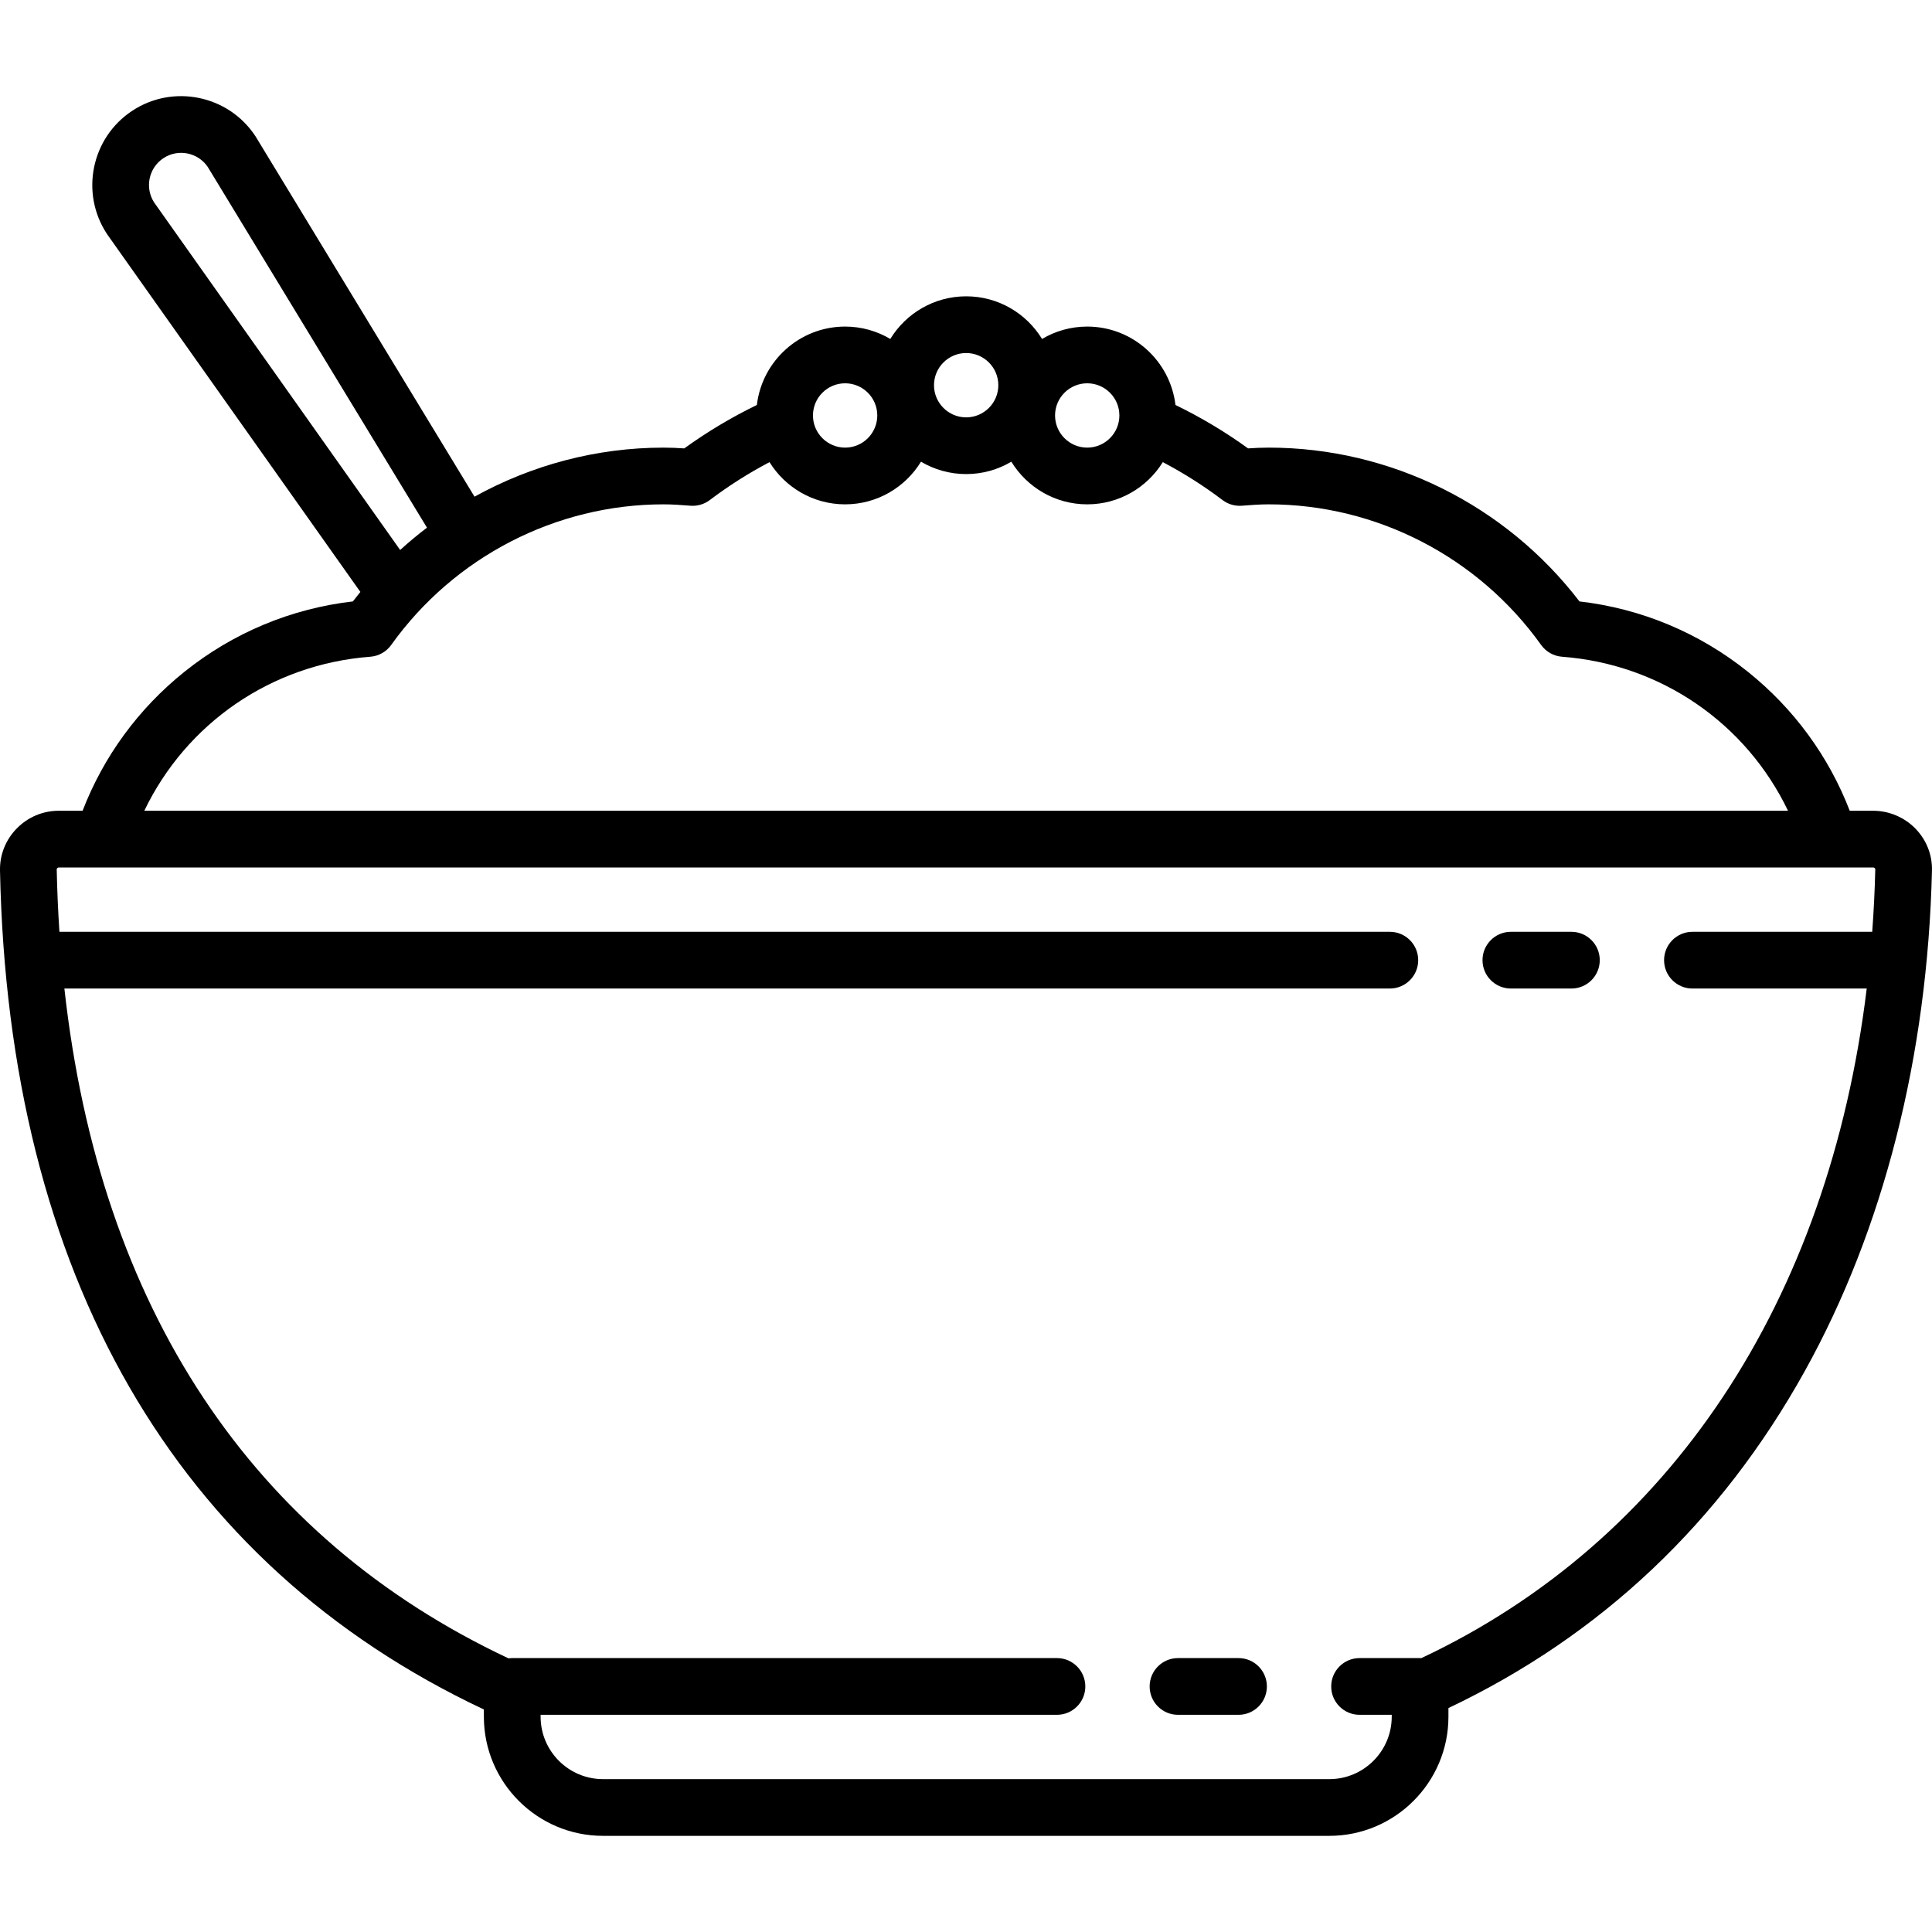 <?xml version="1.0" encoding="iso-8859-1"?>
<!-- Generator: Adobe Illustrator 17.1.0, SVG Export Plug-In . SVG Version: 6.00 Build 0)  -->
<!DOCTYPE svg PUBLIC "-//W3C//DTD SVG 1.1//EN" "http://www.w3.org/Graphics/SVG/1.1/DTD/svg11.dtd">
<svg version="1.1" id="Capa_1" xmlns="http://www.w3.org/2000/svg" xmlns:xlink="http://www.w3.org/1999/xlink" x="0px" y="0px"
	 viewBox="0 0 510.919 510.919" style="enable-background:new 0 0 510.919 510.919;" xml:space="preserve">
<g>
	<path d="M327.528,438.483h-16.004c-4.142,0-7.5,3.358-7.5,7.5s3.358,7.5,7.5,7.5h16.004c4.142,0,7.5-3.358,7.5-7.5
		S331.67,438.483,327.528,438.483z"/>
	<path d="M506.52,219.108c-2.918-2.988-6.982-4.702-11.15-4.702h-6.206c-5.548-14.372-14.763-26.99-26.903-36.729
		c-12.89-10.341-28.234-16.743-44.567-18.628c-19.564-25.534-50.02-40.675-82.163-40.675c-1.882,0-3.688,0.084-5.479,0.203
		c-6.067-4.388-12.504-8.228-19.2-11.481c-1.377-11.658-11.315-20.732-23.337-20.732c-4.359,0-8.442,1.197-11.946,3.273
		c-4.133-6.757-11.581-11.276-20.065-11.276s-15.932,4.519-20.065,11.276c-3.503-2.076-7.586-3.273-11.946-3.273
		c-12.022,0-21.959,9.074-23.336,20.732c-6.697,3.254-13.134,7.094-19.201,11.482c-1.792-0.119-3.598-0.203-5.479-0.203
		c-17.687,0-34.858,4.593-49.99,12.971L67.664,36.201c-0.049-0.082-0.101-0.162-0.153-0.241
		c-7.148-10.812-21.761-13.792-32.571-6.644c-10.812,7.148-13.792,21.759-6.644,32.571c0.044,0.066,0.089,0.132,0.135,0.197
		l66.87,94.455c-0.674,0.826-1.338,1.661-1.988,2.51c-16.333,1.886-31.678,8.288-44.567,18.628
		c-12.14,9.739-21.355,22.357-26.903,36.729h-6.291c-4.212,0-8.162,1.663-11.121,4.683c-2.941,3.002-4.514,6.955-4.429,11.131
		c2.192,106.873,46.41,183.467,127.959,221.85v1.915c0,17.374,14.135,31.508,31.508,31.508h192.065
		c17.374,0,31.508-14.135,31.508-31.508v-2.286c40.324-19.147,72.016-49.108,94.24-89.115
		c20.835-37.506,32.464-83.271,33.63-132.349C511.014,226.064,509.453,222.112,506.52,219.108z M287.514,101.363
		c4.69,0,8.506,3.815,8.506,8.505s-3.816,8.505-8.506,8.505s-8.505-3.815-8.505-8.505S282.824,101.363,287.514,101.363z
		 M255.503,93.361c4.69,0,8.505,3.815,8.505,8.505s-3.815,8.505-8.505,8.505s-8.505-3.815-8.505-8.505
		S250.813,93.361,255.503,93.361z M223.493,101.363c4.69,0,8.505,3.815,8.505,8.505s-3.815,8.505-8.505,8.505
		s-8.505-3.815-8.505-8.505S218.803,101.363,223.493,101.363z M43.213,41.829c3.878-2.565,9.108-1.526,11.718,2.303l57.982,95.409
		c-2.444,1.857-4.811,3.824-7.091,5.9L40.754,53.529C38.239,49.626,39.329,44.397,43.213,41.829z M97.919,173.674
		c2.217-0.167,4.245-1.31,5.537-3.119c16.634-23.282,43.558-37.182,72.02-37.182c2.318,0,4.685,0.173,7.106,0.366
		c1.837,0.146,3.658-0.388,5.123-1.498c4.992-3.781,10.285-7.132,15.795-10.03c4.147,6.693,11.556,11.162,19.992,11.162
		c8.484,0,15.932-4.519,20.065-11.276c3.503,2.076,7.586,3.273,11.946,3.273s8.442-1.197,11.946-3.273
		c4.133,6.757,11.581,11.276,20.065,11.276c8.436,0,15.845-4.469,19.993-11.162c5.51,2.897,10.803,6.249,15.794,10.03
		c1.466,1.11,3.288,1.644,5.123,1.498c2.422-0.193,4.788-0.366,7.106-0.366c28.462,0,55.386,13.9,72.02,37.182
		c1.292,1.809,3.32,2.951,5.537,3.119c26.166,1.978,48.657,17.603,59.759,40.732H38.16
		C49.262,191.277,71.753,175.653,97.919,173.674z M375.863,438.499c-0.107-0.004-0.211-0.016-0.319-0.016h-16.005
		c-4.142,0-7.5,3.358-7.5,7.5s3.358,7.5,7.5,7.5h8.505v0.502c0,9.103-7.406,16.508-16.508,16.508H159.471
		c-9.103,0-16.508-7.406-16.508-16.508v-0.502h136.551c4.142,0,7.5-3.358,7.5-7.5s-3.358-7.5-7.5-7.5H135.462
		c-0.334,0-0.66,0.029-0.983,0.072C66.541,406.603,26.354,345.786,17.027,261.418h350.518c4.142,0,7.5-3.358,7.5-7.5
		c0-4.142-3.358-7.5-7.5-7.5H15.713c-0.355-5.414-0.598-10.912-0.713-16.504c-0.001-0.043-0.003-0.174,0.146-0.326
		c0.081-0.083,0.217-0.181,0.406-0.181h11.571c0.008,0,0.017,0.002,0.026,0.002c0.008,0,0.016-0.002,0.024-0.002h456.659
		c0.008,0,0.016,0.002,0.024,0.002c0.008,0,0.017-0.002,0.026-0.002h11.487c0.199,0,0.337,0.099,0.418,0.181
		c0.135,0.138,0.132,0.25,0.131,0.292c-0.133,5.587-0.407,11.099-0.807,16.539h-47.544c-4.142,0-7.5,3.358-7.5,7.5
		c0,4.142,3.358,7.5,7.5,7.5h46.09C483.597,344.051,441.743,407.488,375.863,438.499z"/>
	<path d="M415.559,246.418h-16.008c-4.142,0-7.5,3.358-7.5,7.5c0,4.142,3.358,7.5,7.5,7.5h16.008c4.142,0,7.5-3.358,7.5-7.5
		C423.059,249.776,419.701,246.418,415.559,246.418z"/>
</g>
<g>
</g>
<g>
</g>
<g>
</g>
<g>
</g>
<g>
</g>
<g>
</g>
<g>
</g>
<g>
</g>
<g>
</g>
<g>
</g>
<g>
</g>
<g>
</g>
<g>
</g>
<g>
</g>
<g>
</g>
</svg>

